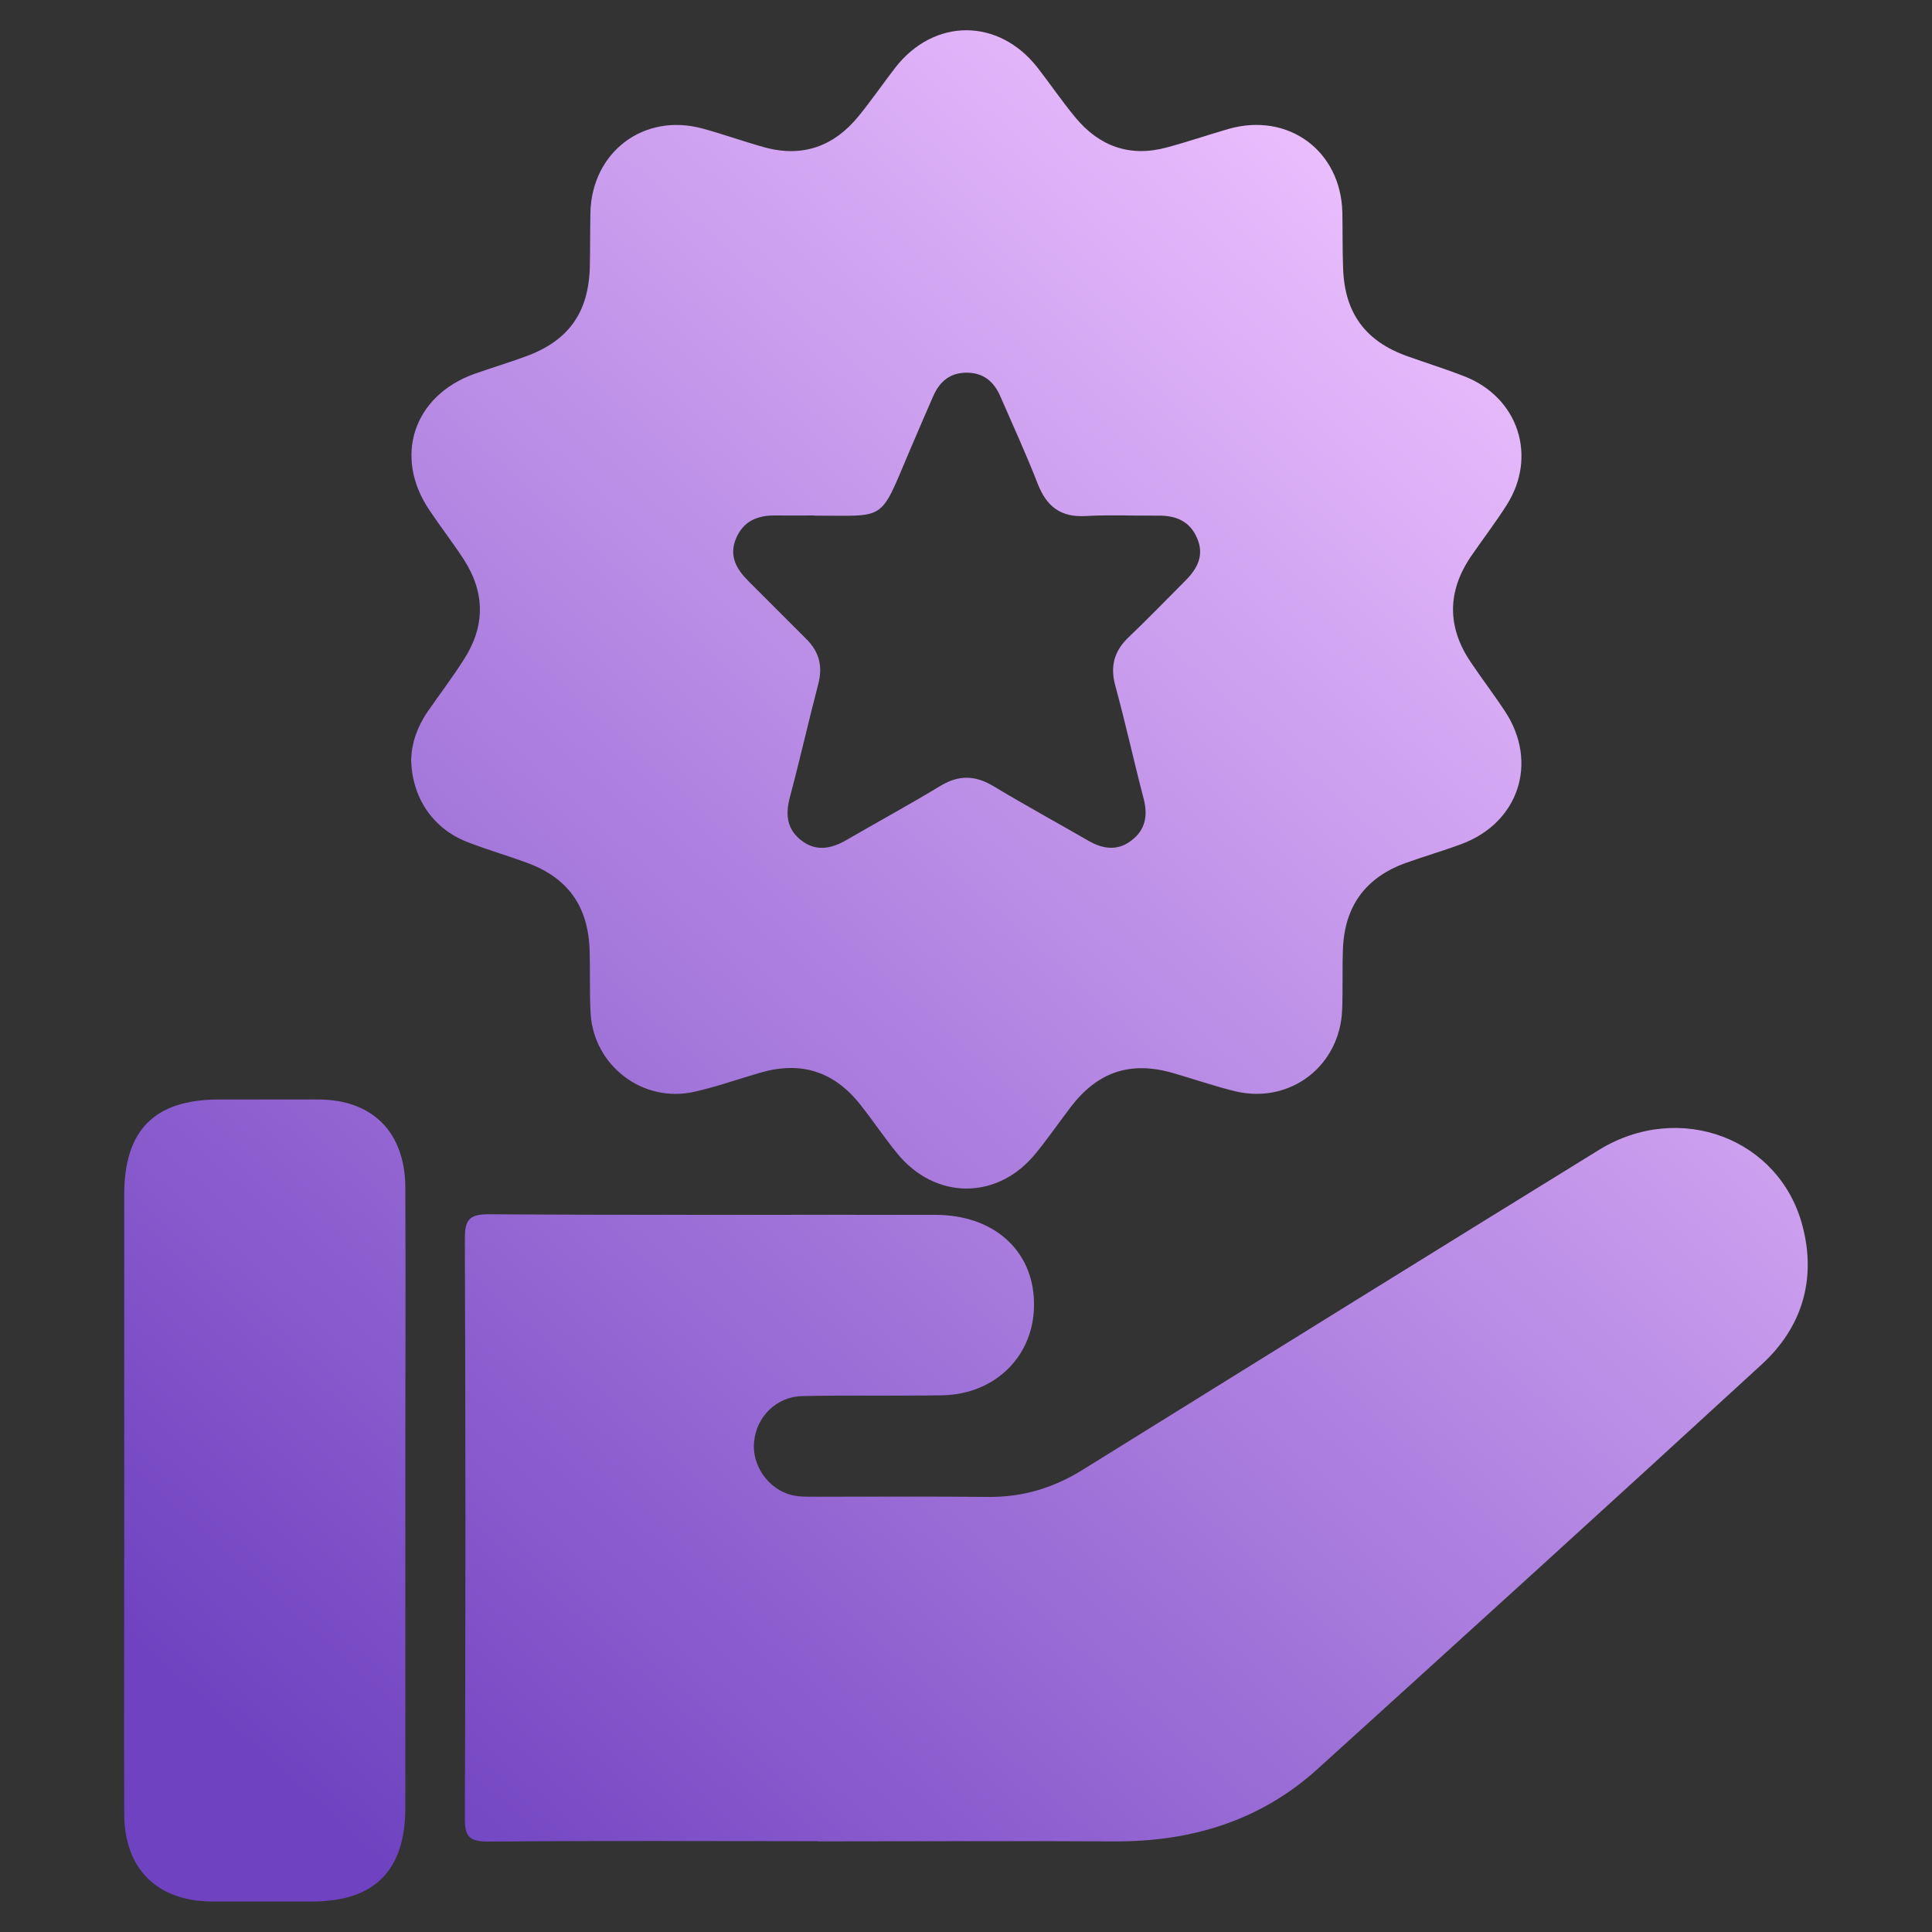 <?xml version="1.0" encoding="UTF-8"?>
<svg id="Layer_1" data-name="Layer 1" xmlns="http://www.w3.org/2000/svg" width="100" height="100" xmlns:xlink="http://www.w3.org/1999/xlink" viewBox="0 0 100 100">
  <rect x="0" y="0" width="100" height="100" fill="#333333" stroke="none"/>
  <defs>
    <style>
      .cls-1 {
        fill: url(#linear-gradient-2);
      }

      .cls-2 {
        fill: url(#linear-gradient-3);
      }

      .cls-3 {
        fill: url(#linear-gradient);
      }
    </style>
    <linearGradient id="linear-gradient" x1="4.13" y1="82.58" x2="146.73" y2="-75.95" gradientUnits="userSpaceOnUse">
      <stop offset="0" stop-color="#6f42c1"/>
      <stop offset=".47" stop-color="#ecbfff"/>
      <stop offset=".59" stop-color="#edc3ff"/>
      <stop offset=".74" stop-color="#f1d2ff"/>
      <stop offset=".89" stop-color="#f8e9ff"/>
      <stop offset="1" stop-color="#fff"/>
    </linearGradient>
    <linearGradient id="linear-gradient-2" x1="25.97" y1="102.23" x2="168.57" y2="-56.31" xlink:href="#linear-gradient"/>
    <linearGradient id="linear-gradient-3" x1="6.98" y1="85.15" x2="149.58" y2="-73.39" xlink:href="#linear-gradient"/>
  </defs>
  <path class="cls-3" d="m21.29,39.23c.02-.76.31-1.63.86-2.42.62-.89,1.27-1.75,1.85-2.66,1.11-1.71,1.12-3.45.02-5.17-.57-.88-1.21-1.7-1.79-2.57-1.88-2.77-.83-5.93,2.33-7.06.88-.31,1.78-.58,2.65-.9,2.22-.81,3.26-2.27,3.32-4.65.02-.94.01-1.87.03-2.81.08-3.13,2.77-5.16,5.79-4.34,1.07.29,2.13.67,3.2.97,1.98.55,3.62-.04,4.9-1.62.66-.81,1.25-1.67,1.89-2.5,2.01-2.58,5.35-2.58,7.37.01.66.85,1.27,1.75,1.96,2.58,1.24,1.49,2.82,2.06,4.73,1.54,1.08-.29,2.13-.65,3.2-.96,3.08-.87,5.8,1.13,5.88,4.32.02.97,0,1.95.04,2.92.08,2.3,1.16,3.76,3.33,4.53.98.35,1.98.66,2.95,1.04,2.79,1.09,3.79,4.14,2.18,6.67-.58.91-1.24,1.77-1.85,2.66-1.22,1.8-1.23,3.64-.02,5.44.58.87,1.22,1.7,1.79,2.57,1.74,2.64.71,5.77-2.26,6.87-.94.35-1.91.63-2.86.97-2.1.75-3.19,2.25-3.27,4.47-.04,1.04,0,2.09-.04,3.13-.11,2.91-2.68,4.89-5.51,4.23-1.08-.26-2.14-.63-3.21-.94-2.22-.65-3.92-.09-5.33,1.75-.61.8-1.18,1.63-1.82,2.41-1.97,2.42-5.2,2.41-7.17-.02-.66-.81-1.24-1.68-1.89-2.5-1.36-1.73-3.07-2.28-5.18-1.67-1.14.33-2.26.73-3.42.99-2.66.6-5.21-1.34-5.37-4.06-.06-1.08-.02-2.16-.05-3.24-.07-2.31-1.13-3.79-3.29-4.57-1.01-.37-2.05-.67-3.05-1.06-1.79-.7-2.9-2.33-2.9-4.38Zm20.85-12.55c-.65,0-1.3.01-1.94,0-.94-.02-1.7.25-2.1,1.18-.38.91.01,1.59.64,2.22,1,.99,1.98,1.99,2.98,2.98.68.67.88,1.42.63,2.36-.51,1.95-.95,3.91-1.47,5.86-.24.9-.14,1.66.61,2.23.76.58,1.54.42,2.32-.03,1.62-.94,3.26-1.83,4.86-2.8.94-.57,1.79-.56,2.73,0,1.63.98,3.31,1.9,4.96,2.85.75.43,1.51.52,2.22-.04.7-.54.84-1.27.62-2.13-.51-1.95-.94-3.92-1.47-5.86-.28-1.02-.06-1.81.7-2.53.99-.94,1.94-1.93,2.91-2.9.63-.63,1.01-1.32.62-2.22-.38-.88-1.1-1.17-2-1.16-1.26.01-2.52-.05-3.78.02-1.28.07-2-.49-2.46-1.65-.6-1.54-1.29-3.05-1.95-4.56-.33-.76-.88-1.21-1.74-1.21-.87,0-1.4.47-1.73,1.22-.43.99-.86,1.98-1.28,2.97-1.51,3.57-1.15,3.2-4.86,3.21Z"/>
  <path class="cls-1" d="m42.34,95.3c-5.69,0-11.38-.03-17.07.02-1.02,0-1.22-.29-1.21-1.26.04-9.98.04-19.96,0-29.93,0-.93.17-1.28,1.21-1.28,7.71.05,15.42.02,23.13.03,3.03,0,5.07,1.83,5.12,4.53.06,2.7-1.95,4.76-4.75,4.81-2.41.04-4.83-.01-7.24.04-1.35.03-2.38,1.07-2.5,2.38-.12,1.22.75,2.46,1.97,2.75.38.09.79.08,1.18.08,2.99,0,5.98-.02,8.97.01,1.79.02,3.39-.47,4.9-1.41,8.9-5.53,17.79-11.05,26.71-16.55,4.16-2.56,9.38-.61,10.55,3.98.7,2.72-.03,5.19-2.1,7.1-7.64,7.02-15.32,13.99-23.01,20.96-2.97,2.69-6.55,3.77-10.52,3.75-5.11-.03-10.23,0-15.35,0Z"/>
  <path class="cls-2" d="m20.98,77.78c0,5.26,0,10.52,0,15.78,0,3.26-1.59,4.86-4.82,4.86-1.73,0-3.46,0-5.19,0-2.82-.01-4.52-1.67-4.54-4.49-.02-4.72,0-9.44,0-14.16,0-5.98,0-11.96,0-17.94,0-3.34,1.57-4.91,4.87-4.92,1.73,0,3.46,0,5.19,0,2.79.01,4.47,1.69,4.49,4.54.02,4.79,0,9.58,0,14.37,0,.65,0,1.3,0,1.95Z"/>
</svg>